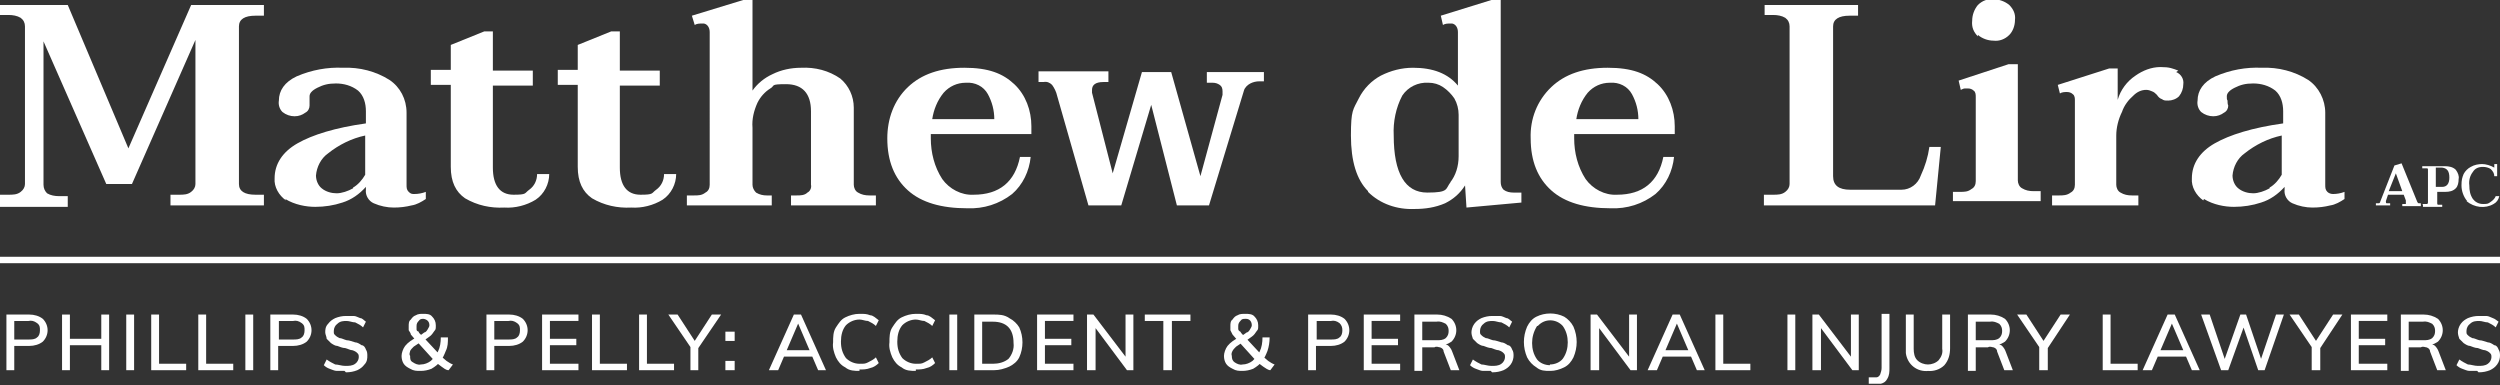 <?xml version="1.0" encoding="UTF-8"?>
<svg id="Layer_1" data-name="Layer 1" xmlns="http://www.w3.org/2000/svg" width="350.5" height="54" version="1.1" viewBox="0 0 350.5 54">
  <rect x="0" y="0" width="350.5" height="54" fill="#333333" stroke="none"/>
  <g id="Group_4231" data-name="Group 4231">
    <g id="Group_4233" data-name="Group 4233">
      <path id="Path_101583" data-name="Path 101583" d="M.9,51.9v-7.8h3.2c.7,0,1.4.2,1.9.6.9.9.9,2.3,0,3.2h0c-.5.4-1.2.6-1.9.6h-2.1v3.4H.9ZM2,47.6h2c.4,0,.9,0,1.2-.3.3-.2.4-.6.4-1s0-.7-.4-1c-.4-.3-.8-.4-1.2-.3H2s0,2.6,0,2.6Z" fill="#fff" stroke-width="0"/>
      <path id="Path_101584" data-name="Path 101584" d="M8.7,44.1h1.1v7.8h-1.1v-7.8ZM9.1,47.5h5.7v.9h-5.7v-.9ZM14.2,44.1h1.1v7.8h-1.1v-7.8Z" fill="#fff" stroke-width="0"/>
      <rect id="Rectangle_2980" data-name="Rectangle 2980" x="17.7" y="44.1" width="1.1" height="7.8" fill="#fff" stroke-width="0"/>
      <path id="Path_101585" data-name="Path 101585" d="M21.2,51.9v-7.8h1.1v6.9h3.8v.9s-4.9,0-4.9,0Z" fill="#fff" stroke-width="0"/>
      <path id="Path_101586" data-name="Path 101586" d="M27.8,51.9v-7.8h1.1v6.9h3.8v.9s-4.9,0-4.9,0Z" fill="#fff" stroke-width="0"/>
      <rect id="Rectangle_2981" data-name="Rectangle 2981" x="34.4" y="44.1" width="1.1" height="7.8" fill="#fff" stroke-width="0"/>
      <path id="Path_101587" data-name="Path 101587" d="M37.9,51.9v-7.8h3.2c.7,0,1.4.2,1.9.6.9.9.9,2.3,0,3.2h0c-.5.4-1.2.6-1.9.6h-2.1v3.4h-1.1ZM39.1,47.6h2c.4,0,.9,0,1.2-.3.3-.2.4-.6.4-1s0-.7-.4-1c-.4-.3-.8-.4-1.2-.3h-2v2.6Z" fill="#fff" stroke-width="0"/>
      <path id="Path_101588" data-name="Path 101588" d="M48.3,52h-1.1c-.3,0-.7-.2-1-.3s-.6-.3-.8-.5l.4-.8c.4.3.8.5,1.2.7.4,0,.9.2,1.4.2s1,0,1.4-.3c.3-.2.5-.6.5-.9s0-.4-.2-.6c-.2-.2-.4-.3-.7-.4-.3,0-.6-.2-1-.3-.4,0-.8-.2-1.1-.3-.3,0-.6-.2-.9-.4l-.6-.6c0-.3-.2-.6-.2-.9s0-.8.4-1.2c.3-.4.6-.6,1-.8.5-.2,1-.3,1.5-.3s.7,0,1.1,0c.3,0,.6.2.9.3.3,0,.5.3.8.5l-.4.8c-.3-.3-.7-.5-1.1-.7-.4,0-.8-.2-1.2-.2s-.9,0-1.3.4c-.3.2-.5.6-.5,1s0,.4.2.6c.2.2.4.3.6.4.3,0,.6.2,1,.3.4,0,.8.2,1.2.3.3,0,.6.2.9.4.3,0,.5.3.6.6.2.3.2.6.2.9s0,.8-.4,1.2c-.3.4-.6.6-1,.8-.5.2-1,.3-1.6.3" fill="#fff" stroke-width="0"/>
      <path id="Path_101589" data-name="Path 101589" d="M58.9,52c-.5,0-.9,0-1.4-.3-.4-.2-.7-.4-.9-.7s-.3-.7-.3-1.1.2-1,.5-1.4c.4-.5,1-.9,1.6-1.2s.7-.4,1.1-.7c.2,0,.4-.3.5-.5s.2-.3.2-.5c0-.5-.3-.8-.8-.9h0c-.3,0-.5,0-.7.3-.2.2-.3.4-.3.7v.4c0,.2,0,.3.3.4,0,.2.3.4.5.6l2.7,2.9c.2.2.5.4.7.6.3.2.6.4.9.5l-.6.8c-.4,0-.7-.3-1-.5s-.5-.4-.8-.6l-2.9-3.2c-.2-.2-.4-.5-.6-.7,0-.2-.2-.4-.3-.6v-.6c0-.3,0-.7.3-.9.2-.3.4-.5.7-.6.3-.2.7-.2,1-.2.5,0,1,0,1.3.4.3.3.5.7.5,1.2s0,.6-.2.8c-.2.3-.4.6-.7.8-.4.3-.8.6-1.3.8-.3.2-.6.4-.9.6-.2.2-.4.4-.5.6,0,.2-.2.4,0,.7,0,.4,0,.7.4.9.3.2.7.4,1.1.3.5,0,1-.2,1.4-.5.4-.4.8-.8,1-1.3.3-.6.4-1.3.4-2h1c0,.7,0,1.3-.3,1.9-.2.5-.4,1-.8,1.5-.3.4-.7.7-1.2,1-.5.2-1,.3-1.5.3" fill="#fff" stroke-width="0"/>
      <path id="Path_101590" data-name="Path 101590" d="M68.2,51.9v-7.8h3.2c.7,0,1.4.2,1.9.6.9.9.9,2.3,0,3.2h0c-.5.4-1.2.6-1.9.6h-2.1v3.4h-1.1ZM69.3,47.6h2c.4,0,.9,0,1.2-.3.3-.2.4-.6.4-1s0-.7-.4-1c-.4-.3-.8-.4-1.2-.3h-2v2.6Z" fill="#fff" stroke-width="0"/>
      <path id="Path_101591" data-name="Path 101591" d="M76,51.9v-7.8h5.1v.9h-4v2.5h3.7v.9h-3.7v2.6h4v.9s-5.1,0-5.1,0Z" fill="#fff" stroke-width="0"/>
      <path id="Path_101592" data-name="Path 101592" d="M83,51.9v-7.8h1.1v6.9h3.8v.9s-4.9,0-4.9,0Z" fill="#fff" stroke-width="0"/>
      <path id="Path_101593" data-name="Path 101593" d="M89.6,51.9v-7.8h1.1v6.9h3.8v.9s-4.9,0-4.9,0Z" fill="#fff" stroke-width="0"/>
      <path id="Path_101594" data-name="Path 101594" d="M96.8,51.9v-3.5l.3.7-3.4-5h1.3l2.6,4h-.4l2.6-4h1.3l-3.4,5,.2-.7v3.5h-1.1Z" fill="#fff" stroke-width="0"/>
      <path id="Path_101595" data-name="Path 101595" d="M101.7,46.5h1.3v1.3h-1.3v-1.3ZM101.7,50.6h1.3v1.3h-1.3v-1.3Z" fill="#fff" stroke-width="0"/>
      <path id="Path_101596" data-name="Path 101596" d="M109,51.9h-1.2l3.5-7.8h1l3.5,7.8h-1.1l-3-7h.4l-3,7h-.1ZM109.3,50l.4-.9h4.1l.4.9h-4.9Z" fill="#fff" stroke-width="0"/>
      <path id="Path_101597" data-name="Path 101597" d="M120.5,52c-.7,0-1.4,0-2-.5-.6-.3-1-.8-1.3-1.4-.3-.7-.5-1.4-.4-2.1,0-.7,0-1.5.4-2.1s.7-1.1,1.3-1.4,1.3-.5,2-.5,1,0,1.5.2c.4,0,.8.4,1.2.7l-.4.8c-.3-.3-.7-.5-1.1-.7-.4,0-.8-.2-1.2-.2-.7,0-1.4.3-1.9.8-.5.6-.7,1.4-.7,2.3s.2,1.6.7,2.3c.5.5,1.2.8,1.9.8s.8,0,1.2-.2c.4-.2.8-.4,1.1-.7l.4.8c-.3.3-.7.6-1.2.7-.5.2-1,.2-1.5.2" fill="#fff" stroke-width="0"/>
      <path id="Path_101598" data-name="Path 101598" d="M128.4,52c-.7,0-1.4,0-2-.5-.6-.3-1-.8-1.3-1.4-.3-.7-.5-1.4-.4-2.1,0-.7,0-1.5.4-2.1s.7-1.1,1.3-1.4,1.3-.5,2-.5,1,0,1.5.2c.4,0,.8.4,1.2.7l-.4.8c-.3-.3-.7-.5-1.1-.7-.4,0-.8-.2-1.2-.2-.7,0-1.4.3-1.9.8-.5.6-.7,1.4-.7,2.3s.2,1.6.7,2.3c.5.5,1.2.8,1.9.8s.8,0,1.2-.2.8-.4,1.1-.7l.4.8c-.3.3-.7.6-1.2.7-.5.2-1,.2-1.5.2" fill="#fff" stroke-width="0"/>
      <rect id="Rectangle_2982" data-name="Rectangle 2982" x="133.1" y="44.1" width="1.1" height="7.8" fill="#fff" stroke-width="0"/>
      <path id="Path_101599" data-name="Path 101599" d="M136.6,51.9v-7.8h2.7c.7,0,1.5,0,2.2.5.6.3,1.1.8,1.4,1.3.6,1.3.6,2.9,0,4.2-.3.6-.8,1-1.4,1.3-.7.3-1.4.5-2.1.5h-2.8ZM137.7,51h1.5c.8,0,1.6-.2,2.2-.7.5-.6.8-1.4.7-2.2,0-2-1-3-2.9-3h-1.5v5.9Z" fill="#fff" stroke-width="0"/>
      <path id="Path_101600" data-name="Path 101600" d="M145.4,51.9v-7.8h5.1v.9h-4v2.5h3.7v.9h-3.7v2.6h4v.9s-5.1,0-5.1,0Z" fill="#fff" stroke-width="0"/>
      <path id="Path_101601" data-name="Path 101601" d="M152.4,51.9v-7.8h.9l4.8,6.3h-.3c0,0,0-6.3,0-6.3h1.1v7.8h-.9l-4.7-6.3h.3c0,0,0,6.3,0,6.3h-1.2Z" fill="#fff" stroke-width="0"/>
      <path id="Path_101602" data-name="Path 101602" d="M163.1,51.9v-6.9h-2.6v-.9h6.4v.9h-2.6v6.9h-1.2Z" fill="#fff" stroke-width="0"/>
      <path id="Path_101603" data-name="Path 101603" d="M174.2,52c-.5,0-.9,0-1.4-.3-.4-.2-.7-.4-.9-.7s-.3-.7-.3-1.1.2-1,.5-1.4c.4-.5,1-.9,1.6-1.2.4-.2.7-.4,1.1-.7.2,0,.4-.3.5-.5s.2-.3.2-.5c0-.5-.3-.9-.8-.9h-.1c-.3,0-.5,0-.7.3-.2.2-.3.4-.3.7v.4c0,.2.1.3.3.4.1.2.3.4.5.6l2.7,2.9c.2.2.5.4.7.6.3.2.6.4.9.5l-.6.8c-.3,0-.7-.3-1-.5s-.5-.4-.8-.6l-2.9-3.2c-.2-.2-.4-.5-.6-.7-.1-.2-.2-.4-.3-.6v-.6c0-.3,0-.7.3-.9.2-.3.4-.5.7-.6.3-.2.7-.2,1.1-.2s1,0,1.3.4c.3.3.5.7.5,1.2s0,.6-.2.8c-.2.3-.4.6-.7.8-.4.3-.8.6-1.3.8-.3.2-.6.4-.9.6-.2.2-.4.4-.5.6-.1.2-.2.4-.1.7,0,.4.1.7.4.9.3.2.7.4,1.1.3.5,0,1-.2,1.4-.5.4-.4.8-.8,1-1.3.3-.6.4-1.3.4-2h1c0,.7-.1,1.3-.3,1.9-.2.5-.4,1-.8,1.5-.3.4-.7.7-1.2,1-.5.2-1,.3-1.5.3" fill="#fff" stroke-width="0"/>
      <path id="Path_101604" data-name="Path 101604" d="M183.4,51.9v-7.8h3.2c.7,0,1.4.2,1.9.6.9.9.9,2.3,0,3.2h0c-.5.4-1.2.6-1.9.6h-2.1v3.4h-1.1,0ZM184.6,47.6h2c.4,0,.9,0,1.2-.3.3-.2.4-.6.4-1s-.1-.7-.4-1c-.4-.3-.8-.4-1.2-.3h-2v2.6Z" fill="#fff" stroke-width="0"/>
      <path id="Path_101605" data-name="Path 101605" d="M191.2,51.9v-7.8h5.1v.9h-4v2.5h3.7v.9h-3.7v2.6h4v.9s-5.1,0-5.1,0Z" fill="#fff" stroke-width="0"/>
      <path id="Path_101606" data-name="Path 101606" d="M198.3,51.9v-7.8h3.2c.7,0,1.4.2,2,.6.9.9.9,2.3,0,3.2h0c-.6.4-1.2.6-1.9.6l.8-.2c.3,0,.5,0,.7.2s.4.5.5.8l1,2.6h-1.2l-1-2.6c0-.3-.2-.5-.5-.6-.2,0-.5-.2-.8,0h-1.7v3.3h-1.1ZM199.4,47.7h2c.5,0,.9,0,1.3-.3.3-.3.4-.6.4-1s-.1-.7-.4-1c-.4-.2-.8-.4-1.3-.3h-2v2.7h0Z" fill="#fff" stroke-width="0"/>
      <path id="Path_101607" data-name="Path 101607" d="M209,52h-1.1c-.3,0-.7-.2-1-.3s-.6-.3-.8-.5l.4-.8c.4.3.8.5,1.2.7.4,0,.9.2,1.4.2s1,0,1.4-.3c.3-.2.5-.6.5-.9s0-.4-.2-.6c-.2-.2-.4-.3-.7-.4-.3,0-.7-.2-1-.3-.4,0-.8-.2-1.1-.3-.3,0-.6-.2-.9-.4-.2-.2-.4-.4-.6-.6-.1-.3-.2-.6-.2-.9s.1-.8.4-1.2c.3-.4.6-.6,1-.8.5-.2,1-.3,1.5-.3s.7,0,1.1,0c.3,0,.6.2.9.3.3,0,.5.3.8.5l-.4.8c-.3-.3-.7-.5-1.1-.7-.4,0-.8-.2-1.2-.2s-.9,0-1.3.4c-.3.2-.5.6-.5,1s0,.4.2.6c.2.2.4.3.6.4.3,0,.6.2,1,.3.4,0,.8.2,1.2.3.3,0,.6.2.9.4.3,0,.5.3.6.6.2.3.2.6.2.9s-.1.8-.4,1.2c-.3.4-.6.6-1,.8-.5.2-1,.3-1.6.3" fill="#fff" stroke-width="0"/>
      <path id="Path_101608" data-name="Path 101608" d="M217.3,52c-.7,0-1.3,0-1.9-.5-.5-.3-1-.8-1.3-1.4-.6-1.4-.6-2.9,0-4.3.3-.6.7-1.1,1.3-1.4,1.2-.6,2.7-.6,3.9,0,.5.3,1,.8,1.3,1.4.6,1.4.6,2.9,0,4.3-.3.6-.7,1.1-1.3,1.4-.6.3-1.3.5-1.9.5M217.3,51.1c.7,0,1.4-.3,1.8-.8.5-.7.7-1.5.7-2.3s-.2-1.6-.7-2.3c-.9-1-2.5-1.1-3.5,0h-.1c-.5.8-.7,1.6-.7,2.4s.2,1.6.7,2.3c.4.5,1.1.8,1.8.8" fill="#fff" stroke-width="0"/>
      <path id="Path_101609" data-name="Path 101609" d="M223,51.9v-7.8h.9l4.8,6.3h-.3c0,0,0-6.3,0-6.3h1.1v7.8h-.9l-4.7-6.3h.3c0,0,0,6.3,0,6.3h-1.2Z" fill="#fff" stroke-width="0"/>
      <path id="Path_101610" data-name="Path 101610" d="M232.2,51.9h-1.2l3.5-7.8h1l3.5,7.8h-1.1l-3-7h.4l-3,7h0ZM232.5,50l.4-.9h4.1l.4.9h-4.9Z" fill="#fff" stroke-width="0"/>
      <path id="Path_101611" data-name="Path 101611" d="M240.5,51.9v-7.8h1.1v6.9h3.8v.9h-4.9Z" fill="#fff" stroke-width="0"/>
      <rect id="Rectangle_2983" data-name="Rectangle 2983" x="250.6" y="44.1" width="1.1" height="7.8" fill="#fff" stroke-width="0"/>
      <path id="Path_101612" data-name="Path 101612" d="M254.1,51.9v-7.8h.9l4.8,6.3h-.3c0,0,0-6.3,0-6.3h1.1v7.8h-.9l-4.7-6.3h.3c0,0,0,6.3,0,6.3h-1.2Z" fill="#fff" stroke-width="0"/>
      <path id="Path_101613" data-name="Path 101613" d="M262,53.9v-1h1.1c.2,0,.4-.2.5-.4.1-.3.2-.6.2-.9v-7.6h1.1v7.6c0,.5,0,1-.3,1.5-.2.4-.5.6-.9.7-.6,0-1.1,0-1.7,0" fill="#fff" stroke-width="0"/>
      <path id="Path_101614" data-name="Path 101614" d="M270.4,52c-1.6.2-3-.9-3.2-2.5v-5.4h1.1v4.8c0,.6.1,1.2.5,1.6.4.4,1,.6,1.5.6s1.1-.2,1.5-.6c.4-.5.6-1,.5-1.6v-4.8h1.1v4.7c0,.9-.2,1.7-.8,2.4-.6.6-1.5.9-2.4.8" fill="#fff" stroke-width="0"/>
      <path id="Path_101615" data-name="Path 101615" d="M275.9,51.9v-7.8h3.2c.7,0,1.4.2,2,.6.9.9.9,2.3,0,3.2h0c-.6.4-1.2.6-1.9.6l.8-.2c.3,0,.5,0,.7.2s.4.5.5.8l1,2.6h-1.2l-1-2.6c0-.3-.2-.5-.5-.6-.2,0-.5-.2-.8,0h-1.7v3.3h-1.1ZM277,47.7h2c.5,0,.9,0,1.3-.3.3-.3.4-.6.4-1s-.1-.7-.4-1c-.4-.2-.8-.4-1.3-.3h-2v2.7h0Z" fill="#fff" stroke-width="0"/>
      <path id="Path_101616" data-name="Path 101616" d="M285.9,51.9v-3.5l.3.7-3.4-5h1.3l2.6,4h-.4l2.6-4h1.3l-3.3,5,.2-.7v3.5h-1.2Z" fill="#fff" stroke-width="0"/>
      <path id="Path_101617" data-name="Path 101617" d="M294.8,51.9v-7.8h1.1v6.9h3.8v.9s-4.9,0-4.9,0Z" fill="#fff" stroke-width="0"/>
      <path id="Path_101618" data-name="Path 101618" d="M301.6,51.9h-1.2l3.5-7.8h1l3.5,7.8h-1.1l-3-7h.4l-3,7h0ZM302,50l.4-.9h4.1l.4.9h-4.9Z" fill="#fff" stroke-width="0"/>
      <path id="Path_101619" data-name="Path 101619" d="M311.4,51.9l-2.8-7.8h1.2l2.3,6.8h-.4l2.4-6.8h.8l2.3,6.8h-.4l2.3-6.8h1.1l-2.7,7.8h-.9l-2.2-6.4h.3l-2.3,6.4h-1Z" fill="#fff" stroke-width="0"/>
      <path id="Path_101620" data-name="Path 101620" d="M324.1,51.9v-3.5l.3.7-3.4-5h1.3l2.6,4h-.4l2.6-4h1.3l-3.3,5,.2-.7v3.5h-1.2Z" fill="#fff" stroke-width="0"/>
      <path id="Path_101621" data-name="Path 101621" d="M329.6,51.9v-7.8h5.1v.9h-4v2.5h3.7v.9h-3.7v2.6h4v.9s-5.1,0-5.1,0Z" fill="#fff" stroke-width="0"/>
      <path id="Path_101622" data-name="Path 101622" d="M336.6,51.9v-7.8h3.2c.7,0,1.4.2,2,.6.9.9.9,2.3,0,3.2h0c-.6.4-1.2.6-1.9.6l.8-.2c.3,0,.5,0,.7.2s.4.5.5.8l1,2.6h-1.2l-1-2.6c0-.3-.2-.5-.5-.6-.2,0-.5-.2-.8,0h-1.7v3.3h-1.1ZM337.7,47.7h2c.5,0,.9,0,1.3-.3.3-.3.4-.6.4-1s-.1-.7-.4-1c-.4-.2-.8-.4-1.3-.3h-2v2.7h0Z" fill="#fff" stroke-width="0"/>
      <path id="Path_101623" data-name="Path 101623" d="M347.3,52h-1.1c-.3,0-.7-.2-1-.3s-.6-.3-.8-.5l.4-.8c.4.3.8.5,1.2.7.4,0,.9.2,1.4.2s1,0,1.4-.3c.3-.2.5-.6.5-.9s0-.4-.2-.6c-.2-.2-.4-.3-.7-.4-.3,0-.7-.2-1-.3-.4,0-.8-.2-1.1-.3-.3,0-.6-.2-.9-.4-.2-.2-.4-.4-.6-.6-.1-.3-.2-.6-.2-.9s.1-.8.4-1.2.6-.6,1-.8c.5-.2,1-.3,1.5-.3s.7,0,1.1,0c.3,0,.6.2.9.3s.5.3.8.5l-.4.8c-.3-.3-.7-.5-1.1-.7-.4,0-.8-.2-1.2-.2s-.9,0-1.3.4c-.3.2-.5.6-.5,1s0,.4.2.6c.2.2.4.3.6.4.3,0,.6.2,1,.3.4,0,.8.2,1.2.3.3,0,.6.2.9.4.3,0,.5.3.6.6.2.3.2.6.2.9s-.1.8-.4,1.2-.6.6-1,.8c-.5.2-1,.3-1.6.3" fill="#fff" stroke-width="0"/>
    </g>
    <path id="Path_101624" data-name="Path 101624" d="M0,27.3h1.2c.6,0,1.2,0,1.7-.4.4-.3.6-.7.6-1.1V3.7c0-.5-.2-.9-.6-1.2-.5-.3-1.1-.4-1.7-.4H0V.7h9.5l8.5,20.1L26.8.7h10.2v1.5h-1.2c-1.5,0-2.3.5-2.3,1.5v22.1c0,1,.8,1.5,2.3,1.5h1.2v1.5h-13.1v-1.5h1.2c.6,0,1.2,0,1.7-.4.4-.3.6-.7.6-1.1V5.6l-8.9,20.2h-3.6L6.1,5.8v20.1c0,.5.2.9.5,1.2.5.3,1.1.4,1.7.4h1.2v1.5H0v-1.7Z" fill="#fff" stroke-width="0"/>
    <path id="Path_101625" data-name="Path 101625" d="M40.1,28.1c-1-.7-1.7-1.9-1.6-3.1,0-2,1.1-3.7,3.2-4.9,2.1-1.2,5.3-2.2,9.6-2.8v-1.7c0-1.1-.3-2.2-1.1-2.9-.9-.7-2-1-3.1-1s-1.8.2-2.6.6c-.8.4-1.1.8-1.1,1.2s0,.4,0,.6c0,.2,0,.5,0,.7,0,.4-.2.8-.6,1-.4.3-.9.5-1.5.5s-1.2-.2-1.7-.6c-.4-.4-.6-1-.5-1.6,0-1.4.8-2.6,2.5-3.4,2.1-.9,4.3-1.3,6.5-1.2,2.3-.1,4.6.5,6.5,1.7,1.5,1,2.4,2.7,2.4,4.6v10.1c0,.4,0,.7.3,1s.5.3.8.3c.5,0,1.1-.1,1.6-.3v1c-.6.4-1.3.8-2,.9-.8.2-1.6.3-2.5.3s-1.9-.2-2.8-.6c-.7-.3-1.2-1.1-1.1-1.9v-.4c-.9,1-2,1.8-3.3,2.2-1.2.4-2.5.6-3.8.6s-2.9-.3-4.2-1.1M49.5,26.3c.7-.4,1.3-1.1,1.7-1.8v-5.5c-1.9.4-3.7,1.3-5.2,2.5-1,.7-1.6,1.9-1.7,3.1,0,.7.3,1.4.8,1.8.6.5,1.4.7,2.1.7s1.6-.3,2.3-.7" fill="#fff" stroke-width="0"/>
    <path id="Path_101626" data-name="Path 101626" d="M77,24.4c0,1.4-.7,2.8-1.9,3.6-1.3.8-2.9,1.2-4.4,1.1-1.9.1-3.8-.3-5.5-1.3-1.3-.9-2-2.3-2-4.4v-11.5h-2.8v-2.1h2.8v-3.5l4.7-1.9h1.2v5.5h5.6v2.1h-5.6v11.5c0,2.5,1,3.8,2.9,3.8s1.5-.2,2.2-.7,1.1-1.3,1.1-2.2h1.7Z" fill="#fff" stroke-width="0"/>
    <path id="Path_101627" data-name="Path 101627" d="M94.8,24.4c0,1.4-.7,2.8-1.9,3.6-1.3.8-2.9,1.2-4.4,1.1-1.9.1-3.8-.3-5.5-1.3-1.3-.9-2-2.3-2-4.4v-11.5h-2.8v-2.1h2.8v-3.5l4.7-1.9h1.2v5.5h5.6v2.1h-5.6v11.5c0,2.5,1,3.8,2.9,3.8s1.5-.2,2.2-.7,1.1-1.3,1.1-2.2h1.7Z" fill="#fff" stroke-width="0"/>
    <path id="Path_101628" data-name="Path 101628" d="M122.8,27.4v1.4h-11.9v-1.4h.8c.5,0,1.1,0,1.5-.4.4-.2.6-.7.5-1.1v-10.3c0-2.5-1.2-3.8-3.5-3.8s-1.5.2-2.2.6c-.8.5-1.4,1.2-1.8,2-.5,1.1-.8,2.3-.7,3.5v8c0,.4.2.8.5,1.1.5.3,1,.4,1.5.4h.7v1.4h-11.9v-1.4h1c.6,0,1.1,0,1.6-.4.4-.2.6-.6.6-1.1V4.5c0-.6-.3-1.1-.8-1.2h-.3c-.3,0-.7,0-1,.2l-.4-1.3,7.2-2.2h1.3v12.7c.7-1,1.7-1.8,2.8-2.3,1.2-.6,2.6-.9,4-.9,2-.1,3.9.4,5.5,1.5,1.2,1,1.9,2.5,1.9,4.1v10.8c0,.4.2.9.6,1.1.5.3,1,.4,1.6.4h1,0Z" fill="#fff" stroke-width="0"/>
    <path id="Path_101629" data-name="Path 101629" d="M130.5,18.8v.6c0,2,.5,4,1.6,5.7,1,1.4,2.7,2.3,4.4,2.2,3.6,0,5.8-1.8,6.5-5.3h1.5c-.2,2-1.1,3.9-2.6,5.2-1.8,1.4-4,2.1-6.3,2-3.6,0-6.4-.8-8.3-2.5s-2.9-4.1-2.9-7.3c0-2.7.9-5.3,2.9-7.2,1.9-1.8,4.5-2.7,7.9-2.7s5.4.8,7,2.3,2.4,3.7,2.4,5.9v1.1h-14.2.1ZM132.3,13c-.9,1.1-1.4,2.4-1.6,3.7h8.7c0-1.2-.3-2.4-.9-3.5-.6-1.1-1.8-1.7-3.1-1.6-1.2,0-2.3.5-3.1,1.4" fill="#fff" stroke-width="0"/>
    <path id="Path_101630" data-name="Path 101630" d="M177.2,9.9v1.5h-.6c-.5,0-.9.1-1.3.3-.4.2-.8.6-.9,1l-4.9,16.1h-4.5l-3.6-14.1-4.2,14.1h-4.6l-4.4-15.4c-.1-.5-.4-1.1-.7-1.5-.3-.3-.7-.5-1.2-.4h-.7v-1.5h9.8v1.5h-.7c-1.1,0-1.6.4-1.6,1.1v.4l2.9,11.3,4.1-14.2h4.1l4.1,14.6,3.1-11.4v-.5c0-.4-.1-.7-.4-.9-.3-.2-.6-.3-1-.3h-.8v-1.5h8v-.2Z" fill="#fff" stroke-width="0"/>
    <path id="Path_101631" data-name="Path 101631" d="M191.8,26.8c-1.6-1.6-2.4-4.2-2.4-7.8s.3-3.6,1.1-5.2c.7-1.4,1.8-2.5,3.1-3.2,1.4-.7,2.9-1.1,4.5-1.1,2.8,0,4.9.8,6.3,2.5v-7.5c0-.6-.3-1.1-.8-1.2h-.3c-.3,0-.7,0-1,.2l-.3-1.3,7.1-2.2h1.3v25.5c0,.4.1.8.4,1.1.4.3.9.4,1.4.4h1.1v1.4l-7.7.7-.2-3.1c-.7,1.1-1.6,1.9-2.8,2.5-1.4.6-2.8.8-4.3.8-2.4.1-4.8-.7-6.5-2.4M203.3,25.6c.8-1,1.2-2.3,1.2-3.7v-5.8c0-.8-.2-1.6-.6-2.3-.4-.6-1-1.2-1.6-1.6-.6-.4-1.3-.6-2-.6-1.5-.1-2.9.6-3.7,1.8-.9,1.7-1.3,3.7-1.2,5.6,0,5.3,1.6,8,4.7,8s2.5-.5,3.3-1.5" fill="#fff" stroke-width="0"/>
    <path id="Path_101632" data-name="Path 101632" d="M220.7,18.8v.6c0,2,.5,4,1.6,5.7,1,1.4,2.7,2.3,4.4,2.2,3.6,0,5.8-1.8,6.5-5.3h1.5c-.2,2-1.1,3.9-2.6,5.2-1.8,1.4-4,2.1-6.3,2-3.6,0-6.4-.8-8.3-2.5-1.9-1.7-2.9-4.1-2.9-7.3-.1-2.7.9-5.3,2.9-7.2,1.9-1.8,4.5-2.7,7.9-2.7s5.4.8,7,2.3,2.4,3.7,2.4,5.9v1.1h-14.2.1ZM222.6,13c-.9,1.1-1.4,2.4-1.6,3.7h8.7c0-1.2-.3-2.4-.9-3.5-.6-1.1-1.8-1.7-3.1-1.6-1.2,0-2.3.5-3.1,1.4" fill="#fff" stroke-width="0"/>
    <path id="Path_101633" data-name="Path 101633" d="M247.4,27.3h1.2c.6,0,1.2,0,1.7-.4.4-.3.6-.7.6-1.1V3.7c0-.5-.2-.9-.6-1.2-.5-.3-1.1-.4-1.7-.4h-1.2V.7h13.1v1.5h-1.2c-1.5,0-2.3.5-2.3,1.5v21c0,1.3.8,1.9,2.4,1.9h7.2c1.2,0,2.3-.8,2.7-2,.6-1.3,1-2.6,1.2-4h1.6l-.8,8.2h-24v-1.5h0Z" fill="#fff" stroke-width="0"/>
    <path id="Path_101634" data-name="Path 101634" d="M273.8,26.9h1c.6,0,1.1,0,1.6-.4.4-.2.6-.6.6-1.1v-11.8c0-.3,0-.7-.3-.9-.2-.2-.5-.3-.8-.3h-.4c-.2,0-.4.1-.6.2l-.3-1.3,7-2.3h1.3v16.3c0,.4.2.9.6,1.1.5.3,1,.4,1.6.4h1v1.4h-12.3v-1.4h0ZM277.3,5.1c-.6-.6-.9-1.3-.8-2.2,0-.8.3-1.6.8-2.2.6-.6,1.4-.9,2.2-.8.8,0,1.6.3,2.2.8.6.6.9,1.3.8,2.1,0,.8-.3,1.6-.8,2.1-.6.6-1.4.9-2.2.8-.8,0-1.6-.3-2.2-.8" fill="#fff" stroke-width="0"/>
    <path id="Path_101635" data-name="Path 101635" d="M305.1,10.1c.7.3,1.1,1,1,1.7,0,.6-.2,1.2-.6,1.7-.4.4-1,.6-1.5.6s-.6,0-.9-.2c-.3-.1-.5-.3-.7-.6-.2-.2-.4-.4-.7-.5-.2-.1-.5-.2-.8-.2-.7,0-1.3.3-1.8.8-.7.6-1.3,1.4-1.6,2.3-.5,1-.8,2.2-.8,3.3v6.9c0,.4.2.9.6,1.1.5.3,1,.4,1.6.4h.9v1.4h-12.1v-1.4h1c.5,0,1.1,0,1.6-.4.4-.2.6-.6.6-1.1v-11.8c0-.3,0-.7-.3-.9-.2-.2-.5-.3-.8-.3s-.7,0-1,.2l-.3-1.2,7.2-2.3h1.2v4.4c.4-1.4,1.3-2.6,2.5-3.4,1-.7,2.2-1.2,3.5-1.2s1.7.2,2.5.5" fill="#fff" stroke-width="0"/>
    <path id="Path_101636" data-name="Path 101636" d="M308.9,28.1c-1-.7-1.7-1.9-1.6-3.1,0-2,1.1-3.7,3.2-4.9,2.1-1.2,5.3-2.2,9.6-2.8v-1.7c0-1.1-.3-2.2-1.1-2.9-.9-.7-2-1-3.1-1s-1.8.2-2.6.6c-.8.4-1.1.8-1.1,1.2s0,.4.1.6c0,.2,0,.5.1.7,0,.4-.2.8-.6,1-.4.3-.9.5-1.5.5s-1.2-.2-1.7-.6c-.4-.4-.6-1-.5-1.6,0-1.4.8-2.6,2.5-3.4,2.1-.9,4.3-1.3,6.5-1.2,2.3-.1,4.6.5,6.5,1.7,1.5,1,2.4,2.8,2.4,4.6v10.1c0,.4,0,.7.3,1,.2.2.5.3.8.3.5,0,1.1-.1,1.6-.3v1c-.6.4-1.3.8-2,.9-.8.2-1.6.3-2.5.3s-1.9-.2-2.8-.6c-.7-.3-1.2-1.1-1.1-1.9v-.4c-.9,1-2,1.8-3.3,2.2-1.2.4-2.5.6-3.8.6s-2.9-.3-4.2-1.1M318.2,26.3c.7-.4,1.3-1.1,1.7-1.8v-5.5c-1.9.4-3.7,1.3-5.2,2.5-1,.7-1.6,1.9-1.7,3.1,0,.7.3,1.4.8,1.8.6.5,1.4.7,2.1.7s1.6-.3,2.3-.7" fill="#fff" stroke-width="0"/>
    <path id="Path_101637" data-name="Path 101637" d="M339.4,28.6v.3h-2.6v-.3h.5v-.5l-.3-.8h-2.2l-.3.9h0c0,.1,0,.3.1.3h.5v.3h-2v-.3h.4c.1,0,.2-.1.2-.2l2-5.1,1-.3,2.2,5.4s.1.2.2.2h.5-.2ZM336.8,26.8l-.9-2.5-1,2.5h1.9Z" fill="#fff" stroke-width="0"/>
    <path id="Path_101638" data-name="Path 101638" d="M339.6,28.6h.7s.1-.1.1-.2v-4.6s0-.2-.1-.2h-.7v-.3h3.2c.5,0,1.1.1,1.5.5.3.4.5.9.4,1.3,0,.5-.1,1-.4,1.3-.4.4-.9.5-1.5.5h-1.1v1.6s0,.2.1.2h.6v.3h-2.7v-.3h0ZM342.4,26.2c.6,0,1-.4,1-1.3s-.3-1.3-1-1.4h-.9v2.7s.9,0,.9,0Z" fill="#fff" stroke-width="0"/>
    <path id="Path_101639" data-name="Path 101639" d="M345.9,28.2c-.5-.6-.8-1.4-.8-2.2s.1-1.1.3-1.6c.2-.4.6-.8,1-1,.5-.3,1.1-.4,1.6-.4s1.2.2,1.7.5h0v-.5h.4v1.7h-.4c0-.4-.2-.7-.5-1-.3-.2-.7-.3-1.1-.3-.6,0-1.1.2-1.4.7-.4.5-.6,1.2-.5,1.9,0,.7.1,1.3.5,1.9.3.4.8.7,1.4.7s.7,0,1.1-.3c.3-.2.6-.5.7-.8h.5c-.1.5-.4.9-.8,1.1-1.2.7-2.7.5-3.8-.4" fill="#fff" stroke-width="0"/>
    <rect id="Rectangle_2984" data-name="Rectangle 2984" y="36" width="350.5" height=".9" fill="#fff" stroke-width="0"/>
  </g>
</svg>